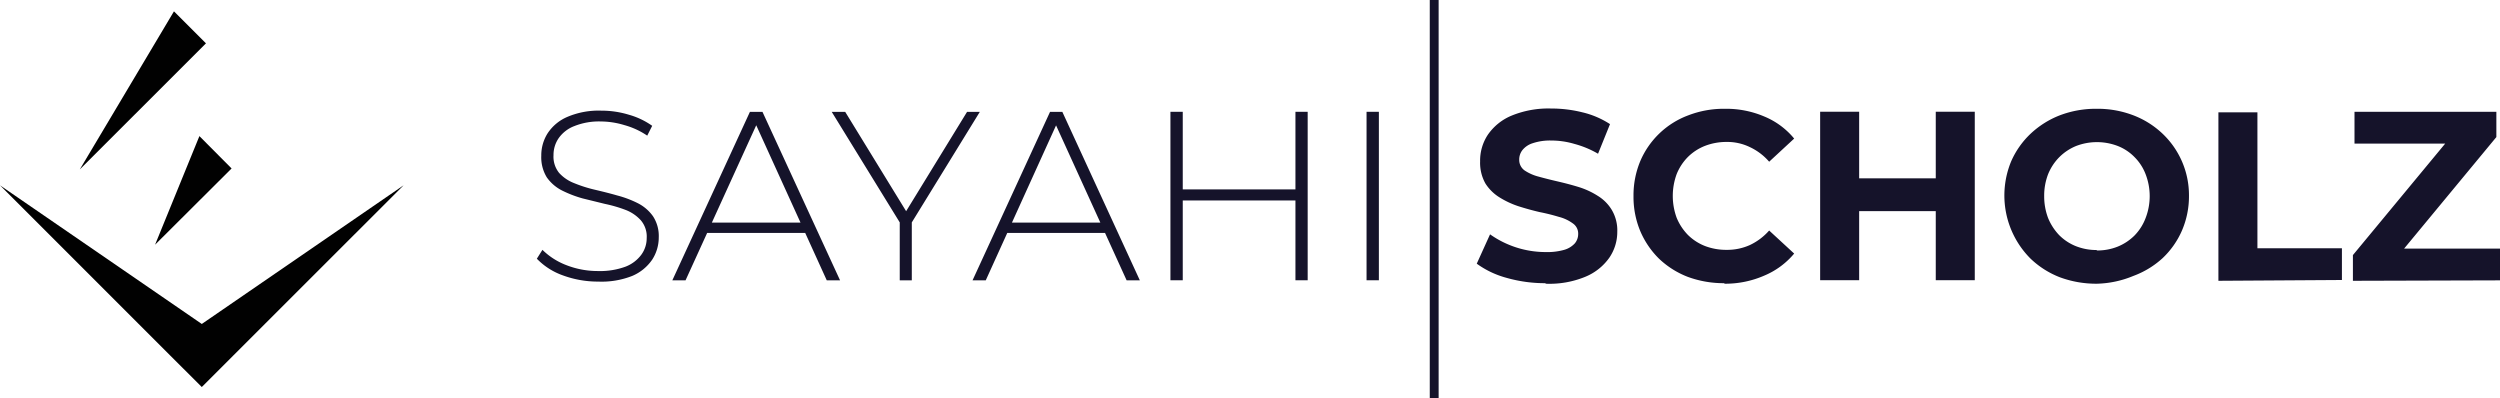 <svg xmlns="http://www.w3.org/2000/svg" viewBox="0 0 281.97 44.93"><defs><style>.cls-1{fill:#010101;}.cls-2{fill:none;stroke:#15132a;stroke-miterlimit:10;}.cls-3{fill:#15132a;}</style></defs><g id="Capa_2" data-name="Capa 2"><g id="Capa_1-2" data-name="Capa 1"><path class="cls-1" d="M22.76,36.54,0,20.9,19.2,40.1l3.56,3.55,3.55-3.55L45.52,20.9Z"/><path class="cls-1" d="M19.62,1.28,9,19.11,23.23,4.89Z"/><path class="cls-1" d="M22.49,15.35l-5,12.25L26.12,19Z"/><line class="cls-2" x1="161.76" x2="161.76" y2="44.93"/><path class="cls-3" d="M67.46,31.76a11.41,11.41,0,0,1-4-.71,7.59,7.59,0,0,1-2.91-1.87l.63-1a7.83,7.83,0,0,0,2.66,1.71,9.73,9.73,0,0,0,3.61.68,8.33,8.33,0,0,0,3.09-.49,4,4,0,0,0,1.8-1.36,3.16,3.16,0,0,0,.6-1.87,2.82,2.82,0,0,0-.66-2,4.48,4.48,0,0,0-1.71-1.17A15.29,15.29,0,0,0,68.24,23l-2.52-.62a12.93,12.93,0,0,1-2.34-.9A4.69,4.69,0,0,1,61.67,20a4.33,4.33,0,0,1-.62-2.44,4.65,4.65,0,0,1,.7-2.5A5,5,0,0,1,64,13.18a9,9,0,0,1,3.83-.7,10.58,10.58,0,0,1,3.1.46,8.56,8.56,0,0,1,2.63,1.25L73,15.3a8.64,8.64,0,0,0-2.58-1.19,9.28,9.28,0,0,0-2.64-.41,7.49,7.49,0,0,0-3,.52A3.82,3.82,0,0,0,63,15.6a3.32,3.32,0,0,0-.57,1.9,2.9,2.9,0,0,0,.63,2,4.46,4.46,0,0,0,1.71,1.16,15.19,15.19,0,0,0,2.33.74c.85.2,1.7.41,2.53.65a11.75,11.75,0,0,1,2.31.87,4.69,4.69,0,0,1,1.71,1.47,4.07,4.07,0,0,1,.65,2.39,4.6,4.6,0,0,1-.73,2.49,5.16,5.16,0,0,1-2.26,1.85A9.39,9.39,0,0,1,67.46,31.76Zm8.37-.14,8.75-19H86l8.75,19h-1.5L85,13.48h.59L77.32,31.62ZM79,26.27l.46-1.16H90.88l.46,1.16Zm22.48,5.35V24.73l.33.89-8-13h1.52l7.25,11.82h-.76l7.25-11.82h1.44l-8,13,.33-.89v6.89Zm8.21,0,8.74-19h1.39l8.74,19h-1.49l-8.26-18.14h.6l-8.23,18.14Zm3.2-5.35.46-1.16h11.38l.46,1.16Zm33.22-13.66h1.38v19h-1.38Zm-12.71,19h-1.39v-19h1.39Zm12.87-9h-13V21.36h13Zm7.86,9v-19h1.39v19Zm20.17.33a15.74,15.74,0,0,1-4.37-.6,10.27,10.27,0,0,1-3.37-1.6l1.5-3.31a10.86,10.86,0,0,0,6.27,2,7,7,0,0,0,2.09-.25,2.59,2.59,0,0,0,1.2-.73,1.64,1.64,0,0,0,.38-1.06,1.38,1.38,0,0,0-.6-1.19,4.55,4.55,0,0,0-1.58-.74,22.18,22.18,0,0,0-2.17-.54c-.78-.18-1.57-.4-2.36-.65a9.81,9.81,0,0,1-2.15-1,5,5,0,0,1-1.6-1.57,4.75,4.75,0,0,1-.6-2.5,5.27,5.27,0,0,1,.87-3,6.07,6.07,0,0,1,2.66-2.15,10.91,10.91,0,0,1,4.48-.81,14.4,14.4,0,0,1,3.53.43A9.85,9.85,0,0,1,181.59,14l-1.35,3.34a10.82,10.82,0,0,0-2.67-1.11,9.14,9.14,0,0,0-2.6-.38,6.13,6.13,0,0,0-2.09.3,2.4,2.4,0,0,0-1.17.78,1.72,1.72,0,0,0-.36,1.09,1.45,1.45,0,0,0,.6,1.2,5.17,5.17,0,0,0,1.58.7c.65.18,1.36.36,2.14.54s1.59.39,2.37.63a8.86,8.86,0,0,1,2.17,1,4.71,4.71,0,0,1,1.57,1.57,4.52,4.52,0,0,1,.63,2.48,5.14,5.14,0,0,1-.9,2.93,6.19,6.19,0,0,1-2.69,2.14A10.58,10.58,0,0,1,174.34,32Zm20.17,0a11.74,11.74,0,0,1-4.1-.71,9.83,9.83,0,0,1-3.26-2.06A9.73,9.73,0,0,1,185,26.06a10,10,0,0,1-.76-3.94,10,10,0,0,1,.76-3.94A9.47,9.47,0,0,1,190.44,13a11.11,11.11,0,0,1,4.1-.73,10.94,10.94,0,0,1,4.45.87,8.61,8.61,0,0,1,3.37,2.49l-2.82,2.61a6.5,6.5,0,0,0-2.18-1.65,5.8,5.8,0,0,0-2.6-.58,6.67,6.67,0,0,0-2.45.44,5.69,5.69,0,0,0-1.93,1.25,5.84,5.84,0,0,0-1.27,1.93,7.15,7.15,0,0,0,0,4.94,6.05,6.05,0,0,0,1.27,1.93,5.69,5.69,0,0,0,1.93,1.25,6.67,6.67,0,0,0,2.45.43,6.21,6.21,0,0,0,2.6-.54A6.7,6.7,0,0,0,199.54,26l2.82,2.6A8.81,8.81,0,0,1,199,31.08,11,11,0,0,1,194.51,32Zm23.86-19.34h4.4v19h-4.4Zm-8.64,19h-4.4v-19h4.4Zm9-7.79h-9.28V20.11h9.28ZM236.5,32a11.84,11.84,0,0,1-4.18-.73A10,10,0,0,1,229,29.15a10.07,10.07,0,0,1-2.17-10.94,9.59,9.59,0,0,1,2.2-3.13A10.22,10.22,0,0,1,232.34,13a11.39,11.39,0,0,1,4.13-.73,11.24,11.24,0,0,1,4.13.73,9.92,9.92,0,0,1,3.29,2.06,9.56,9.56,0,0,1,3,7,9.77,9.77,0,0,1-.79,3.94,9.48,9.48,0,0,1-2.19,3.12,10,10,0,0,1-3.29,2A11.36,11.36,0,0,1,236.5,32Zm0-3.75a6.13,6.13,0,0,0,2.34-.43,5.76,5.76,0,0,0,1.9-1.25A5.69,5.69,0,0,0,242,24.59a6.86,6.86,0,0,0,0-4.94,5.5,5.5,0,0,0-1.25-1.93,5.39,5.39,0,0,0-1.88-1.25,6.55,6.55,0,0,0-4.72,0,5.78,5.78,0,0,0-1.88,1.25A5.84,5.84,0,0,0,231,19.65a6.71,6.71,0,0,0-.44,2.47,6.86,6.86,0,0,0,.44,2.47,6.17,6.17,0,0,0,1.25,1.93,5.56,5.56,0,0,0,1.9,1.25A6.27,6.27,0,0,0,236.47,28.2Zm13.71,3.42v-19h4.4V28h9.53v3.58Zm15.17,0V28.77L277.11,14.6l.54,1.6H265.56V12.61h16v2.85L269.83,29.64l-.55-1.6H282v3.58Z"/></g></g></svg>
